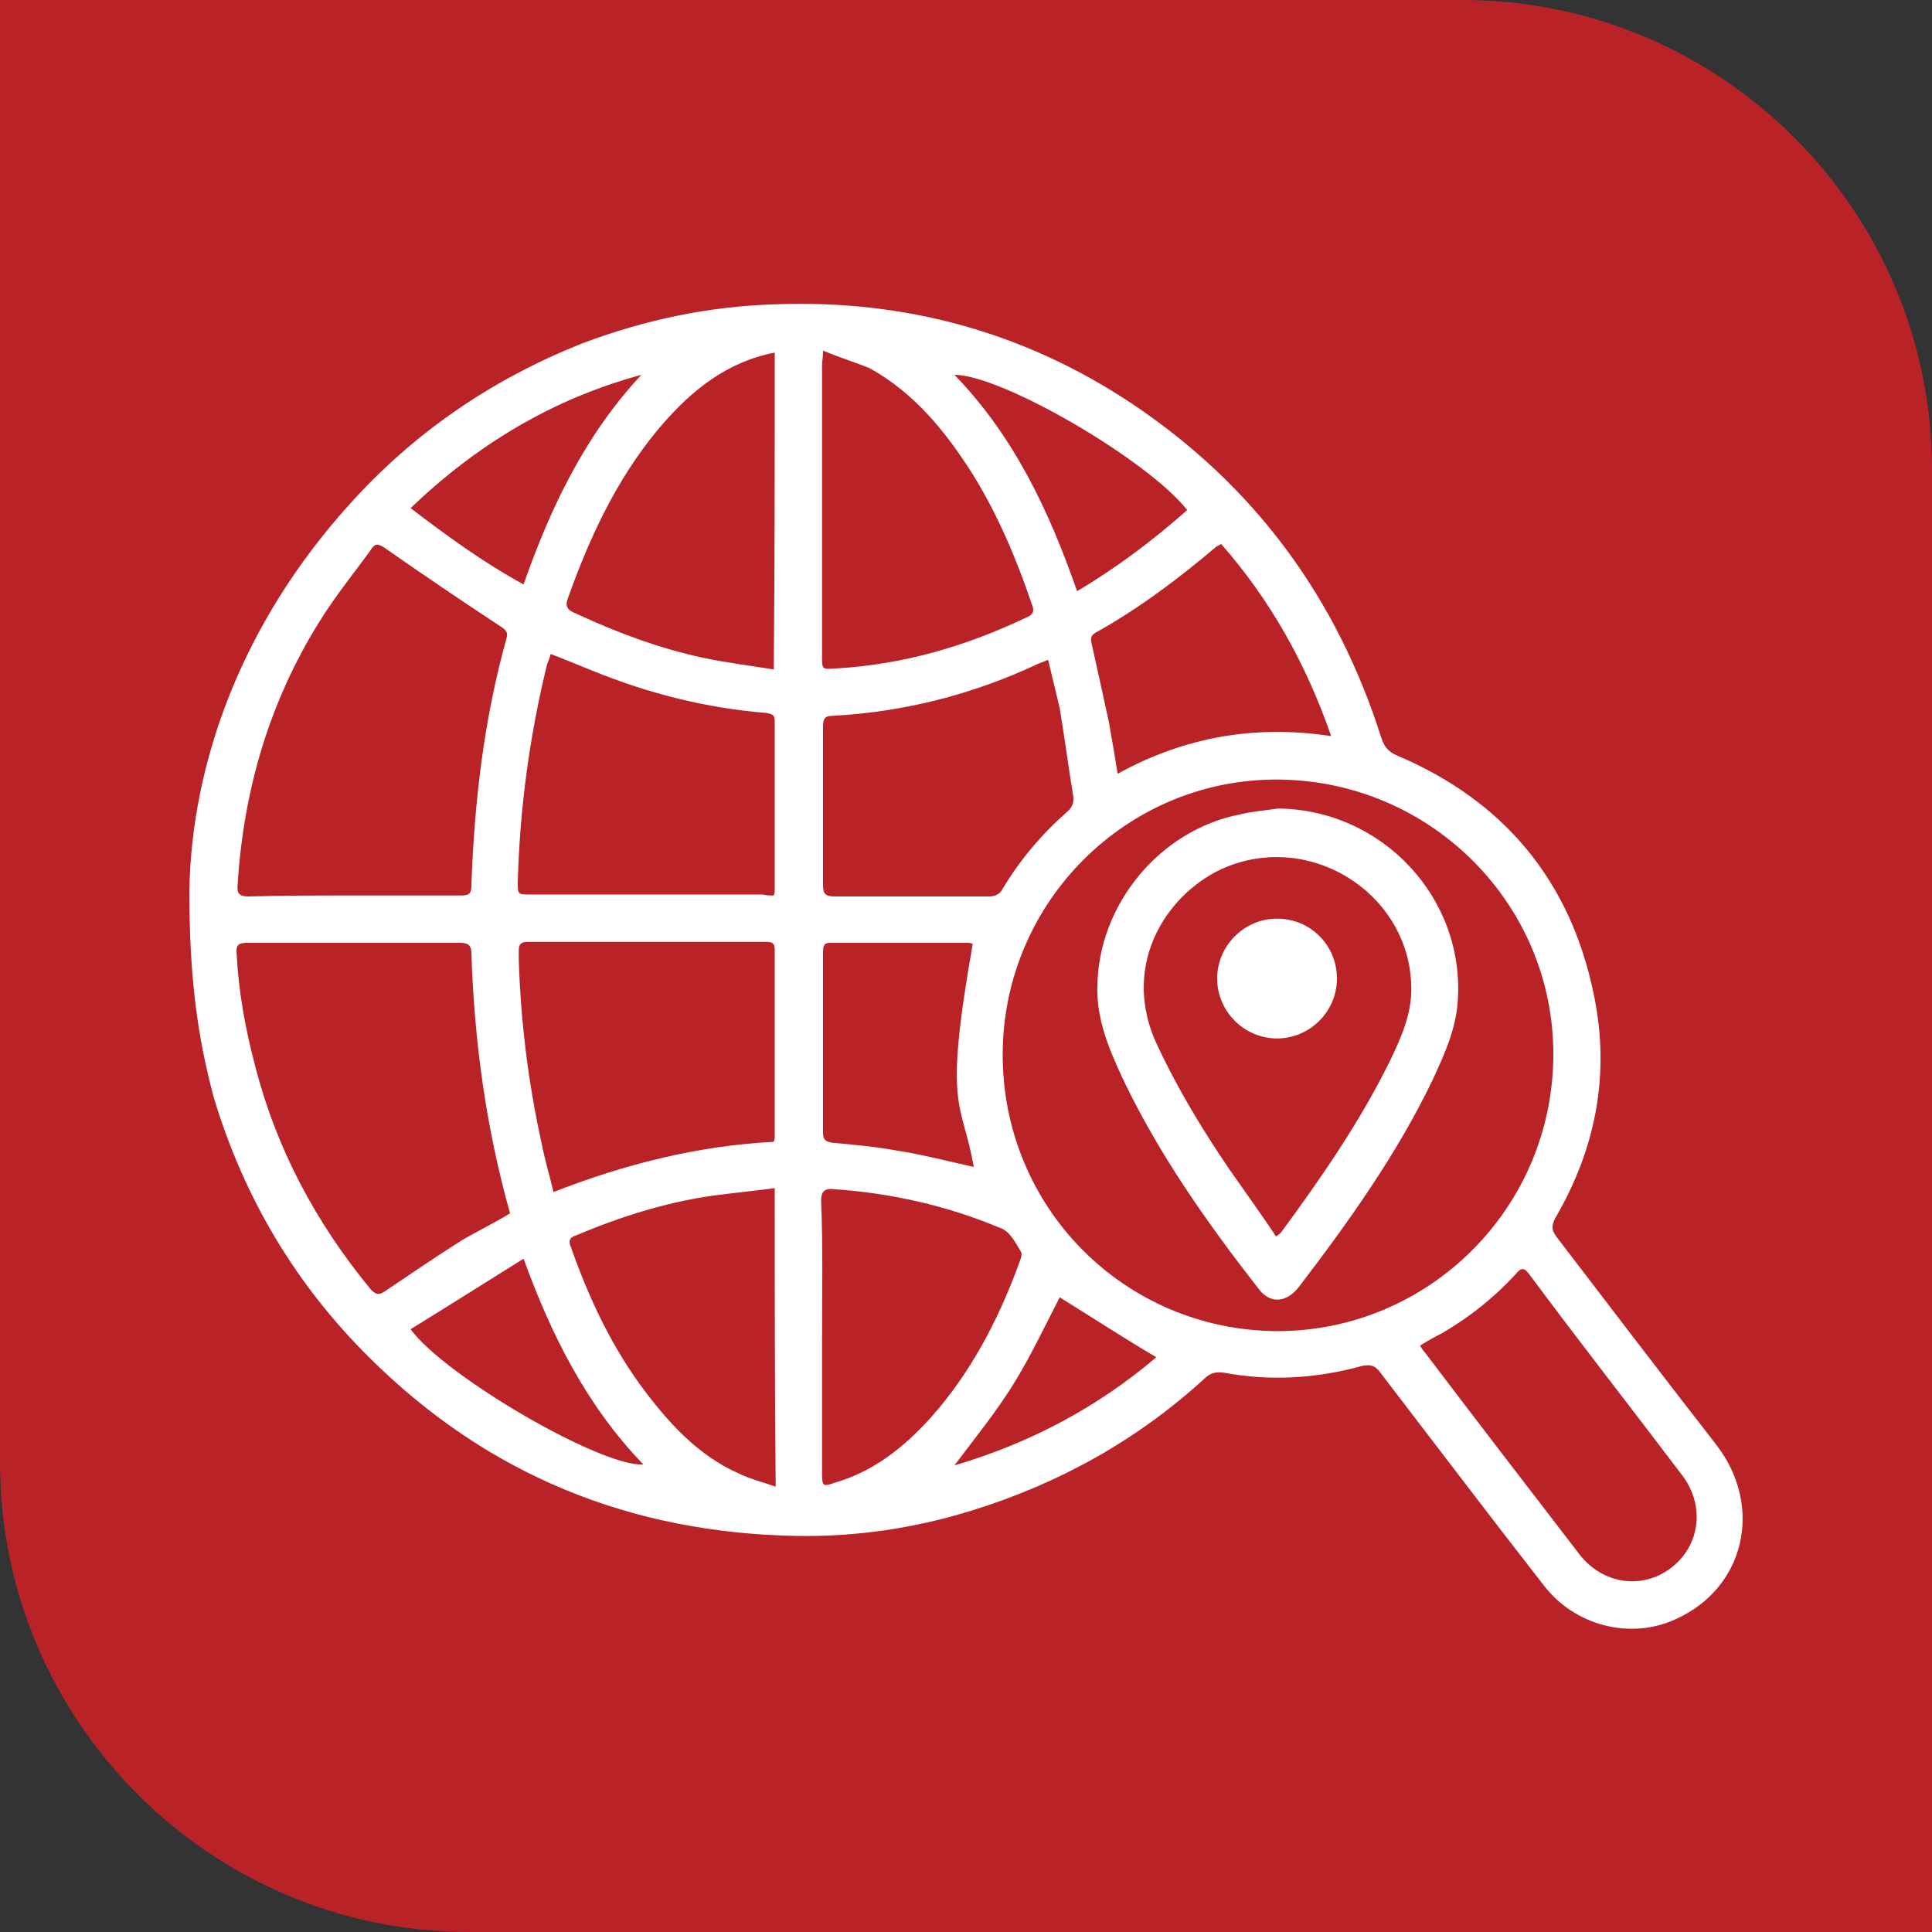 <svg xmlns="http://www.w3.org/2000/svg" xmlns:xlink="http://www.w3.org/1999/xlink" id="Layer_1" x="0px" y="0px" viewBox="0 0 200 200" style="enable-background:new 0 0 200 200;" xml:space="preserve"><rect x="0" y="0" width="200" height="200" fill="#333333" stroke="none"/><style type="text/css">	.st0{fill:#B92328;}	.st1{fill:#404041;}	.st2{fill:#FFFFFF;}</style><g>	<g id="uuid-5d30dafd-872e-476a-8a43-f3aa5927c17c">		<path class="st0" d="M0,0h151.4C178.2,0,200,21.8,200,48.6V200H48.6C21.8,200,0,178.2,0,151.4V0L0,0z"></path>	</g></g><g>	<path class="st2" d="M19.6,92.3c0.2-13.4,5.5-27.8,16.5-40c6.7-7.5,14.9-13.1,24.3-16.8c6.4-2.4,13-3.8,19.9-4  c13.4-0.5,25.8,2.9,36.9,10.3c12.7,8.5,21.2,20.1,25.8,34.6c0.3,0.9,0.7,1.4,1.6,1.8c11.1,4.7,18,13,20.4,24.8  c1.7,8.2,0.2,15.9-4,23.1c-0.4,0.8-0.4,1.2,0.1,1.9c5.5,7.2,11,14.4,16.6,21.6c4.9,6.4,2.9,14.8-4.2,18c-4.7,2.2-10.5,0.7-13.7-3.5  c-5.7-7.3-11.3-14.7-16.9-22c-0.5-0.7-1-0.9-1.9-0.7c-4.7,1.3-9.5,1.6-14.3,0.7c-0.8-0.1-1.4,0-2,0.6c-7,6.4-15.1,10.9-24.2,13.7  c-5.8,1.8-11.9,2.7-18,2.6c-17.2-0.3-32-6.3-44.2-18.4c-7.7-7.6-13.1-16.7-16.2-27.1C20.5,107.5,19.6,101.4,19.6,92.3z   M160.8,109.3c0.1-15.7-12.7-28.5-28.5-28.6c-15.6-0.1-28.4,12.6-28.5,28.3c-0.1,15.9,12.5,28.7,28.4,28.8  C147.9,137.8,160.7,125.1,160.8,109.3z M52.8,125.6c-2.5-8.9-3.7-17.8-4-26.9c0-0.9-0.4-1.1-1.2-1.1c-7.3,0-14.6,0-22,0  c-1,0-1.2,0.3-1.1,1.2c0.2,3.9,0.9,7.7,1.9,11.5c2.2,8.6,6.3,16.3,12,23.2c0.5,0.5,0.8,0.6,1.4,0.2c2.7-1.8,5.3-3.6,8-5.3  C49.5,127.4,51.2,126.6,52.8,125.6z M36.6,92.7c3.7,0,7.4,0,11.1,0c0.9,0,1.1-0.2,1.1-1.1c0.3-8.6,1.3-17.1,3.6-25.4  c0.2-0.6,0.1-0.9-0.5-1.3c-4.1-2.7-8.1-5.4-12.1-8.2c-0.6-0.4-1-0.5-1.4,0.2c-1.8,2.5-3.7,4.8-5.3,7.4c-5.2,8.3-7.9,17.5-8.5,27.3  c-0.1,0.9,0.2,1.2,1.1,1.2C29.4,92.7,33,92.7,36.6,92.7z M80.1,118.2c0.1-0.3,0.1-0.4,0.1-0.5c0-6.5,0-12.9,0-19.4  c0-0.7-0.3-0.8-0.9-0.8c-8.2,0-16.5,0-24.7,0c-0.7,0-0.9,0.3-0.9,0.9c0,0.3,0,0.6,0,0.9c0.2,6.5,1,12.9,2.4,19.2  c0.3,1.6,0.8,3.2,1.2,4.9C64.7,120.5,72.3,118.6,80.1,118.2z M80.1,92.7c0.1-0.3,0.1-0.4,0.1-0.5c0-5.9,0-11.7,0-17.6  c0-0.6-0.3-0.7-0.9-0.8c-6.2-0.5-12.1-2-17.8-4.3c-1.5-0.6-2.9-1.2-4.5-1.8c-0.1,0.5-0.3,0.8-0.4,1.2c-1.8,7.4-2.8,14.9-3,22.4  c0,1.3,0,1.3,1.3,1.3c8,0,16,0,24,0C79.4,92.7,79.7,92.7,80.1,92.7z M108.5,68.3c-0.5,0.2-0.7,0.3-1,0.4c-6.8,3.2-13.9,5-21.3,5.4  c-0.9,0-1,0.4-1,1.2c0,5.4,0,10.9,0,16.3c0,0.9,0.2,1.2,1.2,1.2c5.3,0,10.6,0,15.9,0c0.7,0,1.2-0.2,1.5-0.8c1.8-3,4-5.6,6.6-7.9  c0.6-0.5,0.8-1,0.7-1.7c-0.5-3-0.9-6.1-1.4-9.1C109.3,71.6,108.9,70,108.5,68.3z M85.2,36.3c0,0.7-0.1,1.1-0.1,1.5  c0,10.1,0,20.2,0,30.2c0,1.3,0,1.3,1.4,1.2c7-0.4,13.5-2.3,19.8-5.3c0.7-0.3,0.8-0.7,0.5-1.4c-1.6-4.7-3.5-9.2-6.1-13.4  c-2.8-4.4-6-8.4-10.7-11C88.5,37.5,86.9,37,85.2,36.3z M80.2,36.5c-0.4,0.1-0.6,0.1-0.9,0.2C74.5,37.9,71,41,68,44.6  c-4.2,5.1-7,11.1-9.2,17.3c-0.4,1,0.1,1.3,0.8,1.6c4.3,2,8.6,3.6,13.2,4.6c2.4,0.5,4.8,0.8,7.3,1.2C80.2,58.3,80.2,47.4,80.2,36.5z   M80.2,123c-2.3,0.3-4.4,0.5-6.6,0.8c-4.8,0.7-9.5,2.2-14,4.1c-0.6,0.2-0.8,0.5-0.5,1.2c1.9,5.4,4.3,10.5,7.8,15.1  c2.6,3.4,5.5,6.5,9.5,8.3c1.2,0.6,2.5,0.9,3.9,1.4C80.2,143.5,80.2,133.4,80.2,123z M85.1,138.5c0,4.7,0,9.3,0,14  c0,1.4,0.1,1.4,1.3,1c4.1-1.2,7.2-3.7,10-6.8c4-4.5,6.8-9.8,8.9-15.4c0.2-0.6,0.6-1.4,0.4-1.7c-0.6-1-1.2-2.2-2.2-2.5  c-5.5-2.3-11.3-3.6-17.2-4c-0.9-0.1-1.3,0.2-1.3,1.2C85.2,129.1,85.1,133.8,85.1,138.5z M147,139.3c0.2,0.3,0.3,0.5,0.5,0.7  c5.3,7,10.7,14,16,20.9c2.4,3.1,6.5,3.7,9.5,1.4c3-2.3,3.5-6.4,1.2-9.5c-5.3-7-10.7-13.9-15.9-20.9c-0.6-0.8-0.9-0.6-1.4,0  c-2.2,2.4-4.7,4.4-7.6,6.1C148.5,138.4,147.8,138.8,147,139.3z M126.4,56.3c-0.2,0.2-0.4,0.2-0.5,0.3c-3.9,3.3-8,6.4-12.5,8.9  c-0.5,0.3-0.5,0.6-0.4,1.1c0.6,2.7,1.2,5.4,1.8,8.2c0.3,1.7,0.6,3.4,0.9,5.3c6.9-3.8,14.2-5.1,22.1-3.9  C135.2,68.7,131.5,62.1,126.4,56.3z M100.8,120.8c-1.2-7-3.2-5.6-0.1-23.1c-0.1,0-0.3-0.1-0.4-0.1c-4.8,0-9.6,0-14.4,0  c-0.7,0-0.7,0.5-0.7,1c0,6.2,0,12.5,0,18.7c0,0.7,0.3,0.9,1,1c2.2,0.2,4.4,0.4,6.6,0.8C95.4,119.5,98.1,120.2,100.8,120.8z   M98.8,38.8c6.2,6.4,9.8,14.1,12.7,22.4c4.2-2.5,7.9-5.3,11.4-8.4C118.8,47.6,103.7,38.8,98.8,38.8z M66.4,38.8  c-9.2,2.5-17,7.2-23.9,13.8c3.8,2.9,7.5,5.6,11.7,7.9C57,52.5,60.6,45,66.4,38.8z M42.5,137.6c3.6,4.9,19.8,14.3,24.1,14  c-5.8-6-9.5-13.3-12.4-21.3C50.2,132.8,46.4,135.2,42.5,137.6z M109.7,134.3c-1.5,2.9-3,6.1-4.8,9c-1.8,2.9-4,5.6-6.1,8.4  c7.8-2.3,14.8-6,20.9-11.2C116.3,138.5,113.1,136.4,109.7,134.3z"></path>	<path class="st2" d="M132.3,83.7c10.8,0.1,19.4,9.3,18.6,20c-0.2,2.9-1.4,5.5-2.6,8.1c-3.7,7.7-8.7,14.7-13.9,21.5  c-1.3,1.6-3,1.7-4.2,0c-5.3-6.8-10.3-13.9-14-21.7c-1.4-3-2.7-6.1-2.6-9.5c0.1-8.5,6.5-16.2,14.8-17.8  C129.6,84,131,83.9,132.3,83.7z M132.1,128c0.3-0.2,0.4-0.3,0.5-0.4c4.2-5.7,8.2-11.5,11.3-17.8c1.1-2.3,2.2-4.7,2.2-7.4  c0-9.4-9.6-16-18.5-12.9c-6.3,2.2-11.9,10-7.8,18.7c2.1,4.5,4.7,8.8,7.5,12.9C128.9,123.4,130.5,125.6,132.1,128z"></path>	<path class="st2" d="M138.4,101.3c0,3.4-2.8,6.2-6.2,6.2c-3.4,0-6.2-2.8-6.2-6.2c0-3.4,2.8-6.2,6.2-6.2  C135.7,95.1,138.4,97.9,138.4,101.3z"></path></g></svg>